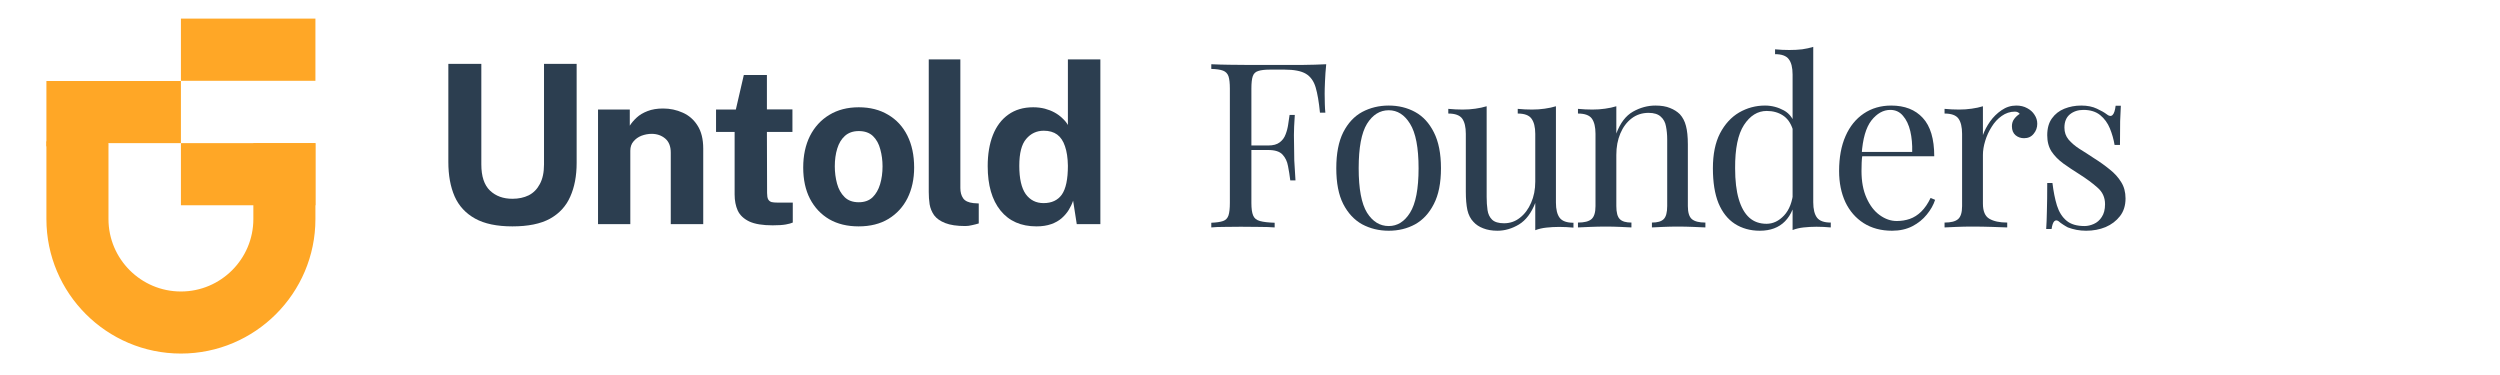 <svg version="1.0" preserveAspectRatio="xMidYMid meet" height="45" viewBox="0 0 224.88 33.75" zoomAndPan="magnify" width="300" xmlns:xlink="http://www.w3.org/1999/xlink" xmlns="http://www.w3.org/2000/svg"><defs><g></g><clipPath id="6e67df9438"><path clip-rule="nonzero" d="M 4.117 12.883 L 28.438 12.883 L 28.438 31.938 L 4.117 31.938 Z M 4.117 12.883"></path></clipPath><clipPath id="5c533e0486"><path clip-rule="nonzero" d="M 4.117 7.289 L 16.223 7.289 L 16.223 12.879 L 4.117 12.879 Z M 4.117 7.289"></path></clipPath><clipPath id="a266faf38c"><path clip-rule="nonzero" d="M 4.117 12.719 L 9.664 12.719 L 9.664 13.168 L 4.117 13.168 Z M 4.117 12.719"></path></clipPath><clipPath id="831ac56e16"><path clip-rule="nonzero" d="M 16.223 12.879 L 28.328 12.879 L 28.328 18.473 L 16.223 18.473 Z M 16.223 12.879"></path></clipPath><clipPath id="00214ea3d6"><path clip-rule="nonzero" d="M 16.223 1.676 L 28.328 1.676 L 28.328 7.27 L 16.223 7.27 Z M 16.223 1.676"></path></clipPath></defs><g fill-opacity="1" fill="#2c3e50"><g transform="translate(38.682, 20.171)"><g><path d="M 13.156 -5.5 C 13.156 -4.332 12.961 -3.32 12.578 -2.469 C 12.203 -1.613 11.594 -0.953 10.75 -0.484 C 9.906 -0.023 8.781 0.203 7.375 0.203 C 5.977 0.203 4.859 -0.031 4.016 -0.5 C 3.172 -0.969 2.555 -1.633 2.172 -2.5 C 1.797 -3.363 1.609 -4.395 1.609 -5.594 L 1.609 -14.422 L 4.578 -14.422 L 4.578 -5.375 C 4.578 -4.301 4.836 -3.516 5.359 -3.016 C 5.879 -2.523 6.551 -2.281 7.375 -2.281 C 7.926 -2.281 8.414 -2.383 8.844 -2.594 C 9.27 -2.812 9.602 -3.148 9.844 -3.609 C 10.094 -4.066 10.219 -4.656 10.219 -5.375 L 10.219 -14.422 L 13.156 -14.422 Z M 13.156 -5.5"></path></g></g></g><g fill-opacity="1" fill="#2c3e50"><g transform="translate(52.512, 20.171)"><g><path d="M 1.25 0 L 1.25 -10.312 L 4.109 -10.312 L 4.109 -8.859 C 4.266 -9.109 4.473 -9.352 4.734 -9.594 C 4.992 -9.832 5.316 -10.023 5.703 -10.172 C 6.098 -10.328 6.566 -10.406 7.109 -10.406 C 7.734 -10.406 8.32 -10.281 8.875 -10.031 C 9.426 -9.789 9.867 -9.406 10.203 -8.875 C 10.547 -8.344 10.719 -7.648 10.719 -6.797 L 10.719 0 L 7.797 0 L 7.797 -6.438 C 7.797 -7 7.629 -7.422 7.297 -7.703 C 6.961 -7.984 6.555 -8.125 6.078 -8.125 C 5.766 -8.125 5.457 -8.066 5.156 -7.953 C 4.863 -7.836 4.625 -7.664 4.438 -7.438 C 4.25 -7.219 4.156 -6.941 4.156 -6.609 L 4.156 0 Z M 1.25 0"></path></g></g></g><g fill-opacity="1" fill="#2c3e50"><g transform="translate(63.728, 20.171)"><g><path d="M 7.531 -8.297 L 5.234 -8.297 L 5.25 -2.797 C 5.25 -2.547 5.281 -2.359 5.344 -2.234 C 5.414 -2.109 5.52 -2.023 5.656 -1.984 C 5.789 -1.953 5.961 -1.938 6.172 -1.938 L 7.562 -1.938 L 7.562 -0.141 C 7.426 -0.078 7.219 -0.02 6.938 0.031 C 6.656 0.082 6.258 0.109 5.75 0.109 C 4.852 0.109 4.156 -0.004 3.656 -0.234 C 3.156 -0.473 2.805 -0.801 2.609 -1.219 C 2.422 -1.633 2.328 -2.117 2.328 -2.672 L 2.328 -8.297 L 0.656 -8.297 L 0.656 -10.312 L 2.438 -10.312 L 3.156 -13.422 L 5.234 -13.422 L 5.234 -10.328 L 7.531 -10.328 Z M 7.531 -8.297"></path></g></g></g><g fill-opacity="1" fill="#2c3e50"><g transform="translate(71.541, 20.171)"><g><path d="M 5.672 0.203 C 4.66 0.203 3.781 -0.008 3.031 -0.438 C 2.289 -0.875 1.711 -1.488 1.297 -2.281 C 0.891 -3.07 0.688 -4.008 0.688 -5.094 C 0.688 -6.176 0.891 -7.125 1.297 -7.938 C 1.711 -8.75 2.289 -9.379 3.031 -9.828 C 3.781 -10.285 4.664 -10.516 5.688 -10.516 C 6.707 -10.516 7.586 -10.289 8.328 -9.844 C 9.078 -9.406 9.656 -8.781 10.062 -7.969 C 10.469 -7.156 10.672 -6.195 10.672 -5.094 C 10.672 -4.062 10.473 -3.145 10.078 -2.344 C 9.68 -1.551 9.109 -0.926 8.359 -0.469 C 7.617 -0.02 6.723 0.203 5.672 0.203 Z M 5.688 -1.969 C 6.195 -1.969 6.609 -2.113 6.922 -2.406 C 7.234 -2.707 7.461 -3.102 7.609 -3.594 C 7.754 -4.082 7.828 -4.617 7.828 -5.203 C 7.828 -5.742 7.758 -6.254 7.625 -6.734 C 7.5 -7.223 7.281 -7.617 6.969 -7.922 C 6.656 -8.223 6.227 -8.375 5.688 -8.375 C 5.176 -8.375 4.758 -8.227 4.438 -7.938 C 4.125 -7.656 3.895 -7.273 3.75 -6.797 C 3.602 -6.316 3.531 -5.785 3.531 -5.203 C 3.531 -4.66 3.598 -4.141 3.734 -3.641 C 3.867 -3.148 4.094 -2.75 4.406 -2.438 C 4.719 -2.125 5.145 -1.969 5.688 -1.969 Z M 5.688 -1.969"></path></g></g></g><g fill-opacity="1" fill="#2c3e50"><g transform="translate(82.278, 20.171)"><g><path d="M 4.547 0.172 C 3.785 0.172 3.18 0.082 2.734 -0.094 C 2.285 -0.27 1.953 -0.504 1.734 -0.797 C 1.523 -1.098 1.391 -1.426 1.328 -1.781 C 1.273 -2.145 1.25 -2.516 1.25 -2.891 L 1.25 -14.828 L 4.094 -14.828 L 4.094 -3.25 C 4.094 -2.875 4.176 -2.566 4.344 -2.328 C 4.508 -2.086 4.816 -1.941 5.266 -1.891 L 5.75 -1.859 L 5.75 -0.062 C 5.551 0 5.348 0.051 5.141 0.094 C 4.941 0.145 4.742 0.172 4.547 0.172 Z M 4.547 0.172"></path></g></g></g><g fill-opacity="1" fill="#2c3e50"><g transform="translate(88.145, 20.171)"><g><path d="M 5.078 0.203 C 3.691 0.203 2.613 -0.27 1.844 -1.219 C 1.07 -2.176 0.688 -3.508 0.688 -5.219 C 0.688 -6.289 0.844 -7.223 1.156 -8.016 C 1.469 -8.805 1.93 -9.422 2.547 -9.859 C 3.16 -10.297 3.906 -10.516 4.781 -10.516 C 5.156 -10.516 5.504 -10.473 5.828 -10.391 C 6.148 -10.305 6.441 -10.191 6.703 -10.047 C 6.973 -9.898 7.207 -9.727 7.406 -9.531 C 7.613 -9.344 7.781 -9.141 7.906 -8.922 L 7.906 -14.828 L 10.828 -14.828 L 10.828 0 L 8.703 0 L 8.375 -2.109 C 8.281 -1.828 8.148 -1.551 7.984 -1.281 C 7.816 -1.008 7.602 -0.758 7.344 -0.531 C 7.094 -0.312 6.781 -0.133 6.406 0 C 6.031 0.133 5.586 0.203 5.078 0.203 Z M 5.719 -1.891 C 6.445 -1.891 6.992 -2.145 7.359 -2.656 C 7.723 -3.176 7.906 -4.039 7.906 -5.25 C 7.895 -5.957 7.805 -6.547 7.641 -7.016 C 7.484 -7.484 7.25 -7.832 6.938 -8.062 C 6.625 -8.289 6.223 -8.406 5.734 -8.406 C 5.098 -8.406 4.57 -8.16 4.156 -7.672 C 3.738 -7.191 3.531 -6.383 3.531 -5.25 C 3.531 -4.102 3.723 -3.254 4.109 -2.703 C 4.504 -2.16 5.039 -1.891 5.719 -1.891 Z M 5.719 -1.891"></path></g></g></g><g fill-opacity="1" fill="#2c3e50"><g transform="translate(99.602, 20.171)"><g></g></g></g><g fill-opacity="1" fill="#2c3e50"><g transform="translate(108.081, 20.469)"><g><path d="M 11.219 -14.688 C 11.164 -14.156 11.129 -13.645 11.109 -13.156 C 11.086 -12.664 11.078 -12.289 11.078 -12.031 C 11.078 -11.695 11.082 -11.383 11.094 -11.094 C 11.102 -10.801 11.117 -10.547 11.141 -10.328 L 10.656 -10.328 C 10.562 -11.297 10.43 -12.055 10.266 -12.609 C 10.098 -13.172 9.805 -13.578 9.391 -13.828 C 8.973 -14.078 8.332 -14.203 7.469 -14.203 L 6.156 -14.203 C 5.688 -14.203 5.332 -14.16 5.094 -14.078 C 4.852 -14.004 4.691 -13.848 4.609 -13.609 C 4.523 -13.367 4.484 -12.992 4.484 -12.484 L 4.484 -2.203 C 4.484 -1.703 4.535 -1.328 4.641 -1.078 C 4.742 -0.828 4.945 -0.66 5.25 -0.578 C 5.551 -0.492 5.992 -0.441 6.578 -0.422 L 6.578 0 C 6.211 -0.031 5.754 -0.047 5.203 -0.047 C 4.648 -0.055 4.094 -0.062 3.531 -0.062 C 2.988 -0.062 2.484 -0.055 2.016 -0.047 C 1.547 -0.047 1.164 -0.031 0.875 0 L 0.875 -0.422 C 1.344 -0.441 1.695 -0.492 1.938 -0.578 C 2.176 -0.66 2.336 -0.828 2.422 -1.078 C 2.504 -1.328 2.547 -1.703 2.547 -2.203 L 2.547 -12.484 C 2.547 -12.992 2.504 -13.367 2.422 -13.609 C 2.336 -13.848 2.176 -14.016 1.938 -14.109 C 1.695 -14.203 1.344 -14.254 0.875 -14.266 L 0.875 -14.688 C 1.383 -14.664 1.922 -14.648 2.484 -14.641 C 3.055 -14.641 3.617 -14.633 4.172 -14.625 C 4.723 -14.625 5.234 -14.625 5.703 -14.625 C 6.18 -14.625 6.578 -14.625 6.891 -14.625 C 7.523 -14.625 8.242 -14.625 9.047 -14.625 C 9.859 -14.633 10.582 -14.656 11.219 -14.688 Z M 8 -7.375 C 8 -7.375 8 -7.305 8 -7.172 C 8 -7.035 8 -6.969 8 -6.969 L 3.859 -6.969 C 3.859 -6.969 3.859 -7.035 3.859 -7.172 C 3.859 -7.305 3.859 -7.375 3.859 -7.375 Z M 8.391 -10.125 C 8.336 -9.332 8.312 -8.727 8.312 -8.312 C 8.32 -7.895 8.328 -7.516 8.328 -7.172 C 8.328 -6.828 8.332 -6.445 8.344 -6.031 C 8.363 -5.613 8.398 -5.016 8.453 -4.234 L 7.984 -4.234 C 7.93 -4.672 7.863 -5.098 7.781 -5.516 C 7.707 -5.941 7.539 -6.289 7.281 -6.562 C 7.031 -6.832 6.602 -6.969 6 -6.969 L 6 -7.375 C 6.445 -7.375 6.789 -7.469 7.031 -7.656 C 7.281 -7.844 7.457 -8.082 7.562 -8.375 C 7.676 -8.664 7.754 -8.969 7.797 -9.281 C 7.836 -9.594 7.879 -9.875 7.922 -10.125 Z M 8.391 -10.125"></path></g></g></g><g fill-opacity="1" fill="#2c3e50"><g transform="translate(119.237, 20.469)"><g><path d="M 5.688 -10.969 C 6.57 -10.969 7.363 -10.773 8.062 -10.391 C 8.77 -10.004 9.332 -9.395 9.75 -8.562 C 10.176 -7.727 10.391 -6.648 10.391 -5.328 C 10.391 -4.004 10.176 -2.93 9.75 -2.109 C 9.332 -1.285 8.77 -0.676 8.062 -0.281 C 7.363 0.102 6.57 0.297 5.688 0.297 C 4.812 0.297 4.016 0.102 3.297 -0.281 C 2.586 -0.676 2.02 -1.285 1.594 -2.109 C 1.176 -2.93 0.969 -4.004 0.969 -5.328 C 0.969 -6.648 1.176 -7.727 1.594 -8.562 C 2.02 -9.395 2.586 -10.004 3.297 -10.391 C 4.016 -10.773 4.812 -10.969 5.688 -10.969 Z M 5.688 -10.547 C 4.895 -10.547 4.242 -10.141 3.734 -9.328 C 3.234 -8.516 2.984 -7.18 2.984 -5.328 C 2.984 -3.473 3.234 -2.141 3.734 -1.328 C 4.242 -0.523 4.895 -0.125 5.688 -0.125 C 6.469 -0.125 7.109 -0.523 7.609 -1.328 C 8.117 -2.141 8.375 -3.473 8.375 -5.328 C 8.375 -7.18 8.117 -8.516 7.609 -9.328 C 7.109 -10.141 6.469 -10.547 5.688 -10.547 Z M 5.688 -10.547"></path></g></g></g><g fill-opacity="1" fill="#2c3e50"><g transform="translate(129.958, 20.469)"><g><path d="M 10.016 -10.906 L 10.016 -2.234 C 10.016 -1.617 10.129 -1.16 10.359 -0.859 C 10.586 -0.566 11 -0.422 11.594 -0.422 L 11.594 0.016 C 11.164 -0.023 10.738 -0.047 10.312 -0.047 C 9.906 -0.047 9.52 -0.023 9.156 0.016 C 8.789 0.055 8.457 0.133 8.156 0.25 L 8.156 -2.203 C 7.801 -1.297 7.312 -0.648 6.688 -0.266 C 6.062 0.109 5.414 0.297 4.75 0.297 C 4.258 0.297 3.832 0.223 3.469 0.078 C 3.113 -0.055 2.82 -0.25 2.594 -0.5 C 2.332 -0.77 2.148 -1.125 2.047 -1.562 C 1.953 -2.008 1.906 -2.562 1.906 -3.219 L 1.906 -8.422 C 1.906 -9.035 1.797 -9.492 1.578 -9.797 C 1.359 -10.098 0.941 -10.25 0.328 -10.25 L 0.328 -10.672 C 0.773 -10.629 1.207 -10.609 1.625 -10.609 C 2.02 -10.609 2.398 -10.633 2.766 -10.688 C 3.129 -10.738 3.469 -10.812 3.781 -10.906 L 3.781 -2.75 C 3.781 -2.32 3.805 -1.926 3.859 -1.562 C 3.91 -1.207 4.047 -0.922 4.266 -0.703 C 4.492 -0.484 4.852 -0.375 5.344 -0.375 C 5.883 -0.375 6.363 -0.539 6.781 -0.875 C 7.207 -1.207 7.539 -1.656 7.781 -2.219 C 8.031 -2.781 8.156 -3.414 8.156 -4.125 L 8.156 -8.422 C 8.156 -9.035 8.039 -9.492 7.812 -9.797 C 7.594 -10.098 7.18 -10.25 6.578 -10.25 L 6.578 -10.672 C 7.016 -10.629 7.441 -10.609 7.859 -10.609 C 8.254 -10.609 8.633 -10.633 9 -10.688 C 9.375 -10.738 9.711 -10.812 10.016 -10.906 Z M 10.016 -10.906"></path></g></g></g><g fill-opacity="1" fill="#2c3e50"><g transform="translate(141.363, 20.469)"><g><path d="M 7.562 -10.969 C 8.094 -10.969 8.531 -10.895 8.875 -10.75 C 9.227 -10.613 9.523 -10.426 9.766 -10.188 C 10.023 -9.906 10.207 -9.555 10.312 -9.141 C 10.426 -8.723 10.484 -8.164 10.484 -7.469 L 10.484 -1.922 C 10.484 -1.348 10.602 -0.957 10.844 -0.75 C 11.094 -0.539 11.5 -0.438 12.062 -0.438 L 12.062 0 C 11.832 -0.008 11.473 -0.023 10.984 -0.047 C 10.504 -0.066 10.035 -0.078 9.578 -0.078 C 9.117 -0.078 8.672 -0.066 8.234 -0.047 C 7.805 -0.023 7.477 -0.008 7.25 0 L 7.25 -0.438 C 7.75 -0.438 8.102 -0.539 8.312 -0.75 C 8.52 -0.957 8.625 -1.348 8.625 -1.922 L 8.625 -7.922 C 8.625 -8.348 8.586 -8.738 8.516 -9.094 C 8.453 -9.457 8.297 -9.75 8.047 -9.969 C 7.805 -10.195 7.441 -10.312 6.953 -10.312 C 6.367 -10.312 5.859 -10.145 5.422 -9.812 C 4.984 -9.477 4.645 -9.023 4.406 -8.453 C 4.164 -7.879 4.047 -7.238 4.047 -6.531 L 4.047 -1.922 C 4.047 -1.348 4.148 -0.957 4.359 -0.75 C 4.566 -0.539 4.914 -0.438 5.406 -0.438 L 5.406 0 C 5.188 -0.008 4.859 -0.023 4.422 -0.047 C 3.992 -0.066 3.551 -0.078 3.094 -0.078 C 2.633 -0.078 2.16 -0.066 1.672 -0.047 C 1.191 -0.023 0.832 -0.008 0.594 0 L 0.594 -0.438 C 1.164 -0.438 1.57 -0.539 1.812 -0.75 C 2.051 -0.957 2.172 -1.348 2.172 -1.922 L 2.172 -8.422 C 2.172 -9.035 2.062 -9.492 1.844 -9.797 C 1.625 -10.098 1.207 -10.25 0.594 -10.25 L 0.594 -10.672 C 1.039 -10.629 1.473 -10.609 1.891 -10.609 C 2.285 -10.609 2.664 -10.633 3.031 -10.688 C 3.406 -10.738 3.742 -10.812 4.047 -10.906 L 4.047 -8.453 C 4.398 -9.398 4.898 -10.055 5.547 -10.422 C 6.191 -10.785 6.863 -10.969 7.562 -10.969 Z M 7.562 -10.969"></path></g></g></g><g fill-opacity="1" fill="#2c3e50"><g transform="translate(153.101, 20.469)"><g><path d="M 10.031 -16.25 L 10.031 -2.266 C 10.031 -1.641 10.145 -1.176 10.375 -0.875 C 10.602 -0.582 11.016 -0.438 11.609 -0.438 L 11.609 0 C 11.18 -0.039 10.754 -0.062 10.328 -0.062 C 9.922 -0.062 9.535 -0.039 9.172 0 C 8.805 0.039 8.473 0.117 8.172 0.234 L 8.172 -13.766 C 8.172 -14.391 8.055 -14.848 7.828 -15.141 C 7.609 -15.441 7.195 -15.594 6.594 -15.594 L 6.594 -16.031 C 7.031 -15.988 7.457 -15.969 7.875 -15.969 C 8.281 -15.969 8.664 -15.988 9.031 -16.031 C 9.395 -16.082 9.727 -16.156 10.031 -16.25 Z M 5.688 -10.969 C 6.289 -10.969 6.859 -10.82 7.391 -10.531 C 7.922 -10.238 8.273 -9.742 8.453 -9.047 L 8.188 -8.828 C 8 -9.41 7.695 -9.832 7.281 -10.094 C 6.875 -10.352 6.395 -10.484 5.844 -10.484 C 5.031 -10.484 4.348 -10.062 3.797 -9.219 C 3.254 -8.383 2.988 -7.086 3 -5.328 C 3 -4.211 3.109 -3.285 3.328 -2.547 C 3.547 -1.805 3.863 -1.25 4.281 -0.875 C 4.695 -0.508 5.211 -0.328 5.828 -0.328 C 6.41 -0.328 6.938 -0.578 7.406 -1.078 C 7.875 -1.578 8.156 -2.312 8.25 -3.281 L 8.5 -2.984 C 8.383 -1.93 8.047 -1.117 7.484 -0.547 C 6.93 0.016 6.176 0.297 5.219 0.297 C 4.363 0.297 3.613 0.086 2.969 -0.328 C 2.332 -0.742 1.844 -1.363 1.5 -2.188 C 1.164 -3.02 1 -4.066 1 -5.328 C 1 -6.586 1.211 -7.633 1.641 -8.469 C 2.078 -9.301 2.648 -9.926 3.359 -10.344 C 4.078 -10.758 4.852 -10.969 5.688 -10.969 Z M 5.688 -10.969"></path></g></g></g><g fill-opacity="1" fill="#2c3e50"><g transform="translate(164.506, 20.469)"><g><path d="M 5.641 -10.969 C 6.859 -10.969 7.805 -10.598 8.484 -9.859 C 9.172 -9.117 9.516 -7.969 9.516 -6.406 L 2.203 -6.406 L 2.172 -6.797 L 7.531 -6.797 C 7.551 -7.473 7.492 -8.098 7.359 -8.672 C 7.223 -9.242 7.004 -9.703 6.703 -10.047 C 6.41 -10.398 6.031 -10.578 5.562 -10.578 C 4.926 -10.578 4.359 -10.258 3.859 -9.625 C 3.367 -8.988 3.078 -7.977 2.984 -6.594 L 3.047 -6.516 C 3.016 -6.305 2.992 -6.078 2.984 -5.828 C 2.973 -5.578 2.969 -5.328 2.969 -5.078 C 2.969 -4.141 3.117 -3.332 3.422 -2.656 C 3.723 -1.977 4.117 -1.461 4.609 -1.109 C 5.098 -0.754 5.609 -0.578 6.141 -0.578 C 6.555 -0.578 6.945 -0.641 7.312 -0.766 C 7.688 -0.898 8.031 -1.117 8.344 -1.422 C 8.664 -1.734 8.945 -2.145 9.188 -2.656 L 9.594 -2.484 C 9.445 -2.023 9.195 -1.582 8.844 -1.156 C 8.5 -0.727 8.066 -0.379 7.547 -0.109 C 7.023 0.16 6.414 0.297 5.719 0.297 C 4.727 0.297 3.875 0.066 3.156 -0.391 C 2.445 -0.848 1.898 -1.477 1.516 -2.281 C 1.141 -3.094 0.953 -4.023 0.953 -5.078 C 0.953 -6.297 1.145 -7.344 1.531 -8.219 C 1.914 -9.094 2.461 -9.77 3.172 -10.25 C 3.879 -10.727 4.703 -10.969 5.641 -10.969 Z M 5.641 -10.969"></path></g></g></g><g fill-opacity="1" fill="#2c3e50"><g transform="translate(174.356, 20.469)"><g><path d="M 7.047 -10.969 C 7.422 -10.969 7.75 -10.891 8.031 -10.734 C 8.312 -10.586 8.531 -10.391 8.688 -10.141 C 8.852 -9.898 8.938 -9.629 8.938 -9.328 C 8.938 -8.984 8.828 -8.68 8.609 -8.422 C 8.398 -8.16 8.113 -8.031 7.75 -8.031 C 7.457 -8.031 7.203 -8.117 6.984 -8.297 C 6.766 -8.484 6.656 -8.754 6.656 -9.109 C 6.656 -9.367 6.727 -9.594 6.875 -9.781 C 7.02 -9.969 7.18 -10.113 7.359 -10.219 C 7.266 -10.352 7.117 -10.422 6.922 -10.422 C 6.492 -10.422 6.098 -10.289 5.734 -10.031 C 5.379 -9.781 5.078 -9.453 4.828 -9.047 C 4.578 -8.648 4.383 -8.227 4.25 -7.781 C 4.113 -7.332 4.047 -6.914 4.047 -6.531 L 4.047 -2.141 C 4.047 -1.461 4.238 -1.008 4.625 -0.781 C 5.02 -0.551 5.555 -0.438 6.234 -0.438 L 6.234 0 C 5.922 -0.008 5.473 -0.023 4.891 -0.047 C 4.305 -0.066 3.691 -0.078 3.047 -0.078 C 2.578 -0.078 2.109 -0.066 1.641 -0.047 C 1.18 -0.023 0.832 -0.008 0.594 0 L 0.594 -0.438 C 1.164 -0.438 1.57 -0.539 1.812 -0.75 C 2.051 -0.957 2.172 -1.348 2.172 -1.922 L 2.172 -8.422 C 2.172 -9.035 2.062 -9.492 1.844 -9.797 C 1.625 -10.098 1.207 -10.25 0.594 -10.25 L 0.594 -10.672 C 1.039 -10.629 1.473 -10.609 1.891 -10.609 C 2.285 -10.609 2.664 -10.633 3.031 -10.688 C 3.406 -10.738 3.742 -10.812 4.047 -10.906 L 4.047 -8.312 C 4.191 -8.719 4.406 -9.125 4.688 -9.531 C 4.977 -9.938 5.32 -10.273 5.719 -10.547 C 6.125 -10.828 6.566 -10.969 7.047 -10.969 Z M 7.047 -10.969"></path></g></g></g><g fill-opacity="1" fill="#2c3e50"><g transform="translate(182.941, 20.469)"><g><path d="M 4.312 -10.969 C 4.863 -10.969 5.332 -10.875 5.719 -10.688 C 6.102 -10.508 6.391 -10.348 6.578 -10.203 C 7.023 -9.828 7.301 -10.078 7.406 -10.953 L 7.875 -10.953 C 7.852 -10.555 7.832 -10.094 7.812 -9.562 C 7.801 -9.031 7.797 -8.316 7.797 -7.422 L 7.312 -7.422 C 7.227 -7.93 7.086 -8.426 6.891 -8.906 C 6.691 -9.395 6.398 -9.797 6.016 -10.109 C 5.629 -10.422 5.125 -10.578 4.5 -10.578 C 4.02 -10.578 3.613 -10.441 3.281 -10.172 C 2.957 -9.898 2.797 -9.504 2.797 -8.984 C 2.797 -8.566 2.922 -8.207 3.172 -7.906 C 3.422 -7.613 3.742 -7.336 4.141 -7.078 C 4.547 -6.828 4.984 -6.547 5.453 -6.234 C 5.973 -5.91 6.445 -5.57 6.875 -5.219 C 7.312 -4.875 7.656 -4.492 7.906 -4.078 C 8.164 -3.672 8.297 -3.18 8.297 -2.609 C 8.297 -1.973 8.129 -1.441 7.797 -1.016 C 7.461 -0.586 7.031 -0.258 6.5 -0.031 C 5.969 0.188 5.383 0.297 4.75 0.297 C 4.445 0.297 4.16 0.27 3.891 0.219 C 3.617 0.164 3.359 0.094 3.109 0 C 2.973 -0.07 2.832 -0.156 2.688 -0.25 C 2.539 -0.344 2.398 -0.445 2.266 -0.562 C 2.117 -0.664 1.988 -0.66 1.875 -0.547 C 1.77 -0.43 1.691 -0.203 1.641 0.141 L 1.156 0.141 C 1.188 -0.297 1.207 -0.832 1.219 -1.469 C 1.238 -2.102 1.25 -2.945 1.25 -4 L 1.719 -4 C 1.812 -3.227 1.945 -2.551 2.125 -1.969 C 2.312 -1.383 2.598 -0.93 2.984 -0.609 C 3.367 -0.285 3.91 -0.125 4.609 -0.125 C 4.879 -0.125 5.156 -0.188 5.438 -0.312 C 5.727 -0.438 5.969 -0.645 6.156 -0.938 C 6.352 -1.227 6.453 -1.613 6.453 -2.094 C 6.453 -2.695 6.227 -3.191 5.781 -3.578 C 5.344 -3.973 4.785 -4.383 4.109 -4.812 C 3.609 -5.125 3.141 -5.438 2.703 -5.75 C 2.266 -6.07 1.91 -6.43 1.641 -6.828 C 1.379 -7.234 1.25 -7.723 1.25 -8.297 C 1.25 -8.922 1.391 -9.426 1.672 -9.812 C 1.953 -10.207 2.328 -10.5 2.797 -10.688 C 3.266 -10.875 3.77 -10.969 4.312 -10.969 Z M 4.312 -10.969"></path></g></g></g><g clip-path="url(#6e67df9438)"><path fill-rule="nonzero" fill-opacity="1" d="M 16.223 31.512 C 9.719 31.512 4.426 26.219 4.426 19.715 L 4.426 7.93 L 9.395 7.93 L 9.395 19.715 C 9.395 23.48 12.457 26.543 16.223 26.543 C 19.988 26.543 23.051 23.48 23.051 19.715 L 23.051 7.93 L 28.02 7.93 L 28.02 19.715 C 28.02 26.219 22.727 31.512 16.223 31.512" fill="#ffa726"></path><path fill-rule="nonzero" fill-opacity="1" d="M 4.738 8.242 L 4.738 19.715 C 4.738 26.051 9.891 31.199 16.223 31.199 C 22.555 31.199 27.707 26.051 27.707 19.715 L 27.707 8.242 L 23.363 8.242 L 23.363 19.715 C 23.363 23.652 20.16 26.855 16.223 26.855 C 12.285 26.855 9.082 23.652 9.082 19.715 L 9.082 8.242 Z M 16.223 31.82 C 9.547 31.82 4.117 26.391 4.117 19.715 L 4.117 7.621 L 9.703 7.621 L 9.703 19.715 C 9.703 23.309 12.629 26.234 16.223 26.234 C 19.816 26.234 22.742 23.309 22.742 19.715 L 22.742 7.621 L 28.328 7.621 L 28.328 19.715 C 28.328 26.391 22.898 31.82 16.223 31.82" fill="#ffa726"></path></g><g clip-path="url(#5c533e0486)"><path fill-rule="nonzero" fill-opacity="1" d="M 4.117 7.289 L 16.223 7.289 L 16.223 12.879 L 4.117 12.879 Z M 4.117 7.289" fill="#ffa726"></path></g><g clip-path="url(#a266faf38c)"><path fill-rule="nonzero" fill-opacity="1" d="M 4.117 12.719 L 9.668 12.719 L 9.668 13.168 L 4.117 13.168 Z M 4.117 12.719" fill="#ffa726"></path></g><g clip-path="url(#831ac56e16)"><path fill-rule="nonzero" fill-opacity="1" d="M 16.223 12.879 L 28.328 12.879 L 28.328 18.473 L 16.223 18.473 Z M 16.223 12.879" fill="#ffa726"></path></g><g clip-path="url(#00214ea3d6)"><path fill-rule="nonzero" fill-opacity="1" d="M 16.223 1.676 L 28.328 1.676 L 28.328 7.27 L 16.223 7.27 Z M 16.223 1.676" fill="#ffa726"></path></g></svg>